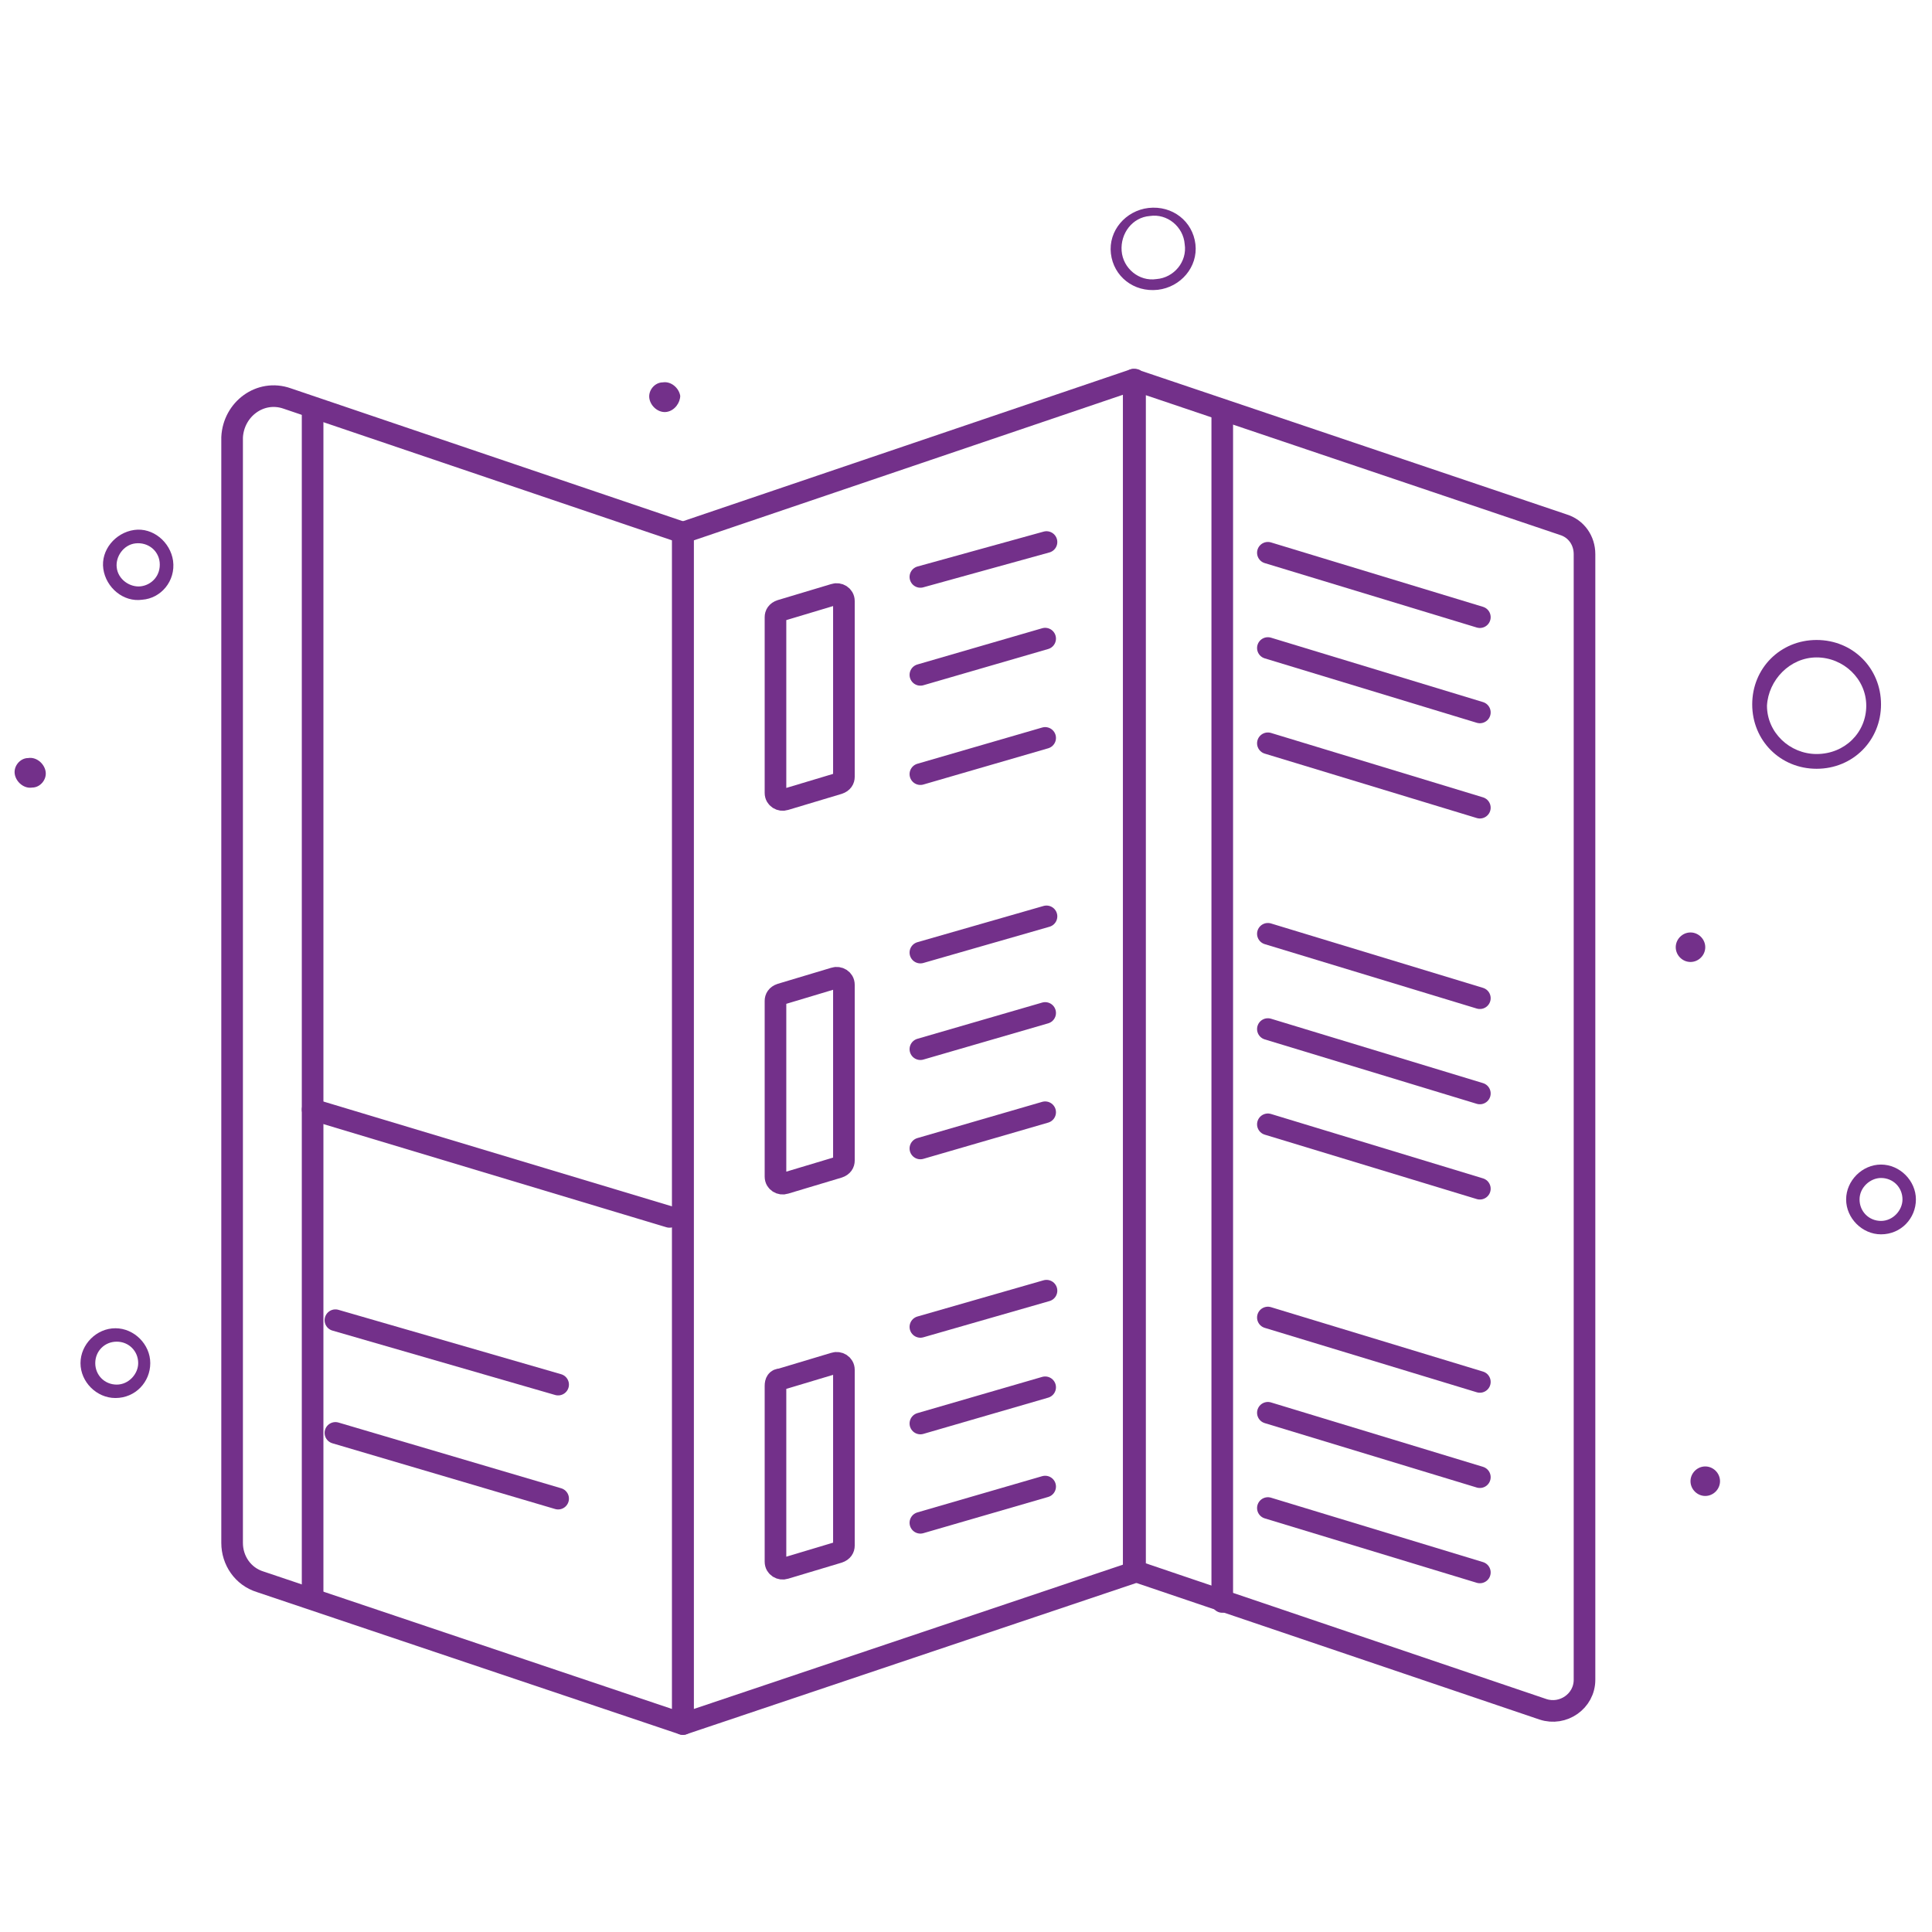 <?xml version="1.0" encoding="utf-8"?>
<!-- Generator: Adobe Illustrator 25.3.1, SVG Export Plug-In . SVG Version: 6.00 Build 0)  -->
<svg version="1.1" id="Layer_1" xmlns="http://www.w3.org/2000/svg" xmlns:xlink="http://www.w3.org/1999/xlink" x="0px" y="0px"
	 viewBox="0 0 144 144" style="enable-background:new 0 0 144 144;" xml:space="preserve">
<style type="text/css">
	.st0{fill:none;stroke:#73308A;stroke-width:1.611;stroke-linecap:round;stroke-linejoin:round;stroke-miterlimit:10;}
	.st1{fill:#73308A;}
</style>
<g>
	<g>
		<path class="st0" d="M21.4,29.7l29.5,10v88.8l-31.5-10.6c-1.3-0.4-2.1-1.6-2.1-2.9V32.6C17.4,30.5,19.4,29,21.4,29.7z"/>
		<path class="st0" d="M84.5,28.3l32,10.8c1,0.3,1.6,1.2,1.6,2.2v83.9c0,1.6-1.6,2.7-3.1,2.2l-30.4-10.3V28.3z"/>
		<polygon class="st0" points="84.5,28.3 50.9,39.7 50.9,128.5 84.5,117.2 		"/>
		<line class="st0" x1="23.3" y1="82.7" x2="49.9" y2="90.7"/>
		<line class="st0" x1="25" y1="98.4" x2="41.6" y2="103.2"/>
		<line class="st0" x1="25" y1="106.8" x2="41.6" y2="111.7"/>
		<line class="st0" x1="94.5" y1="41.2" x2="110.3" y2="46"/>
		<line class="st0" x1="94.5" y1="48.3" x2="110.3" y2="53.1"/>
		<line class="st0" x1="94.5" y1="55.4" x2="110.3" y2="60.2"/>
		<line class="st0" x1="94.5" y1="69.6" x2="110.3" y2="74.4"/>
		<line class="st0" x1="94.5" y1="76.7" x2="110.3" y2="81.5"/>
		<line class="st0" x1="94.5" y1="83.8" x2="110.3" y2="88.6"/>
		<line class="st0" x1="94.5" y1="98.2" x2="110.3" y2="103"/>
		<line class="st0" x1="94.5" y1="105.3" x2="110.3" y2="110.1"/>
		<line class="st0" x1="94.5" y1="112.4" x2="110.3" y2="117.2"/>
		<line class="st0" x1="78" y1="96.2" x2="68.6" y2="98.9"/>
		<line class="st0" x1="77.9" y1="103.4" x2="68.6" y2="106.1"/>
		<line class="st0" x1="77.9" y1="110.8" x2="68.6" y2="113.5"/>
		<line class="st0" x1="78" y1="68.3" x2="68.6" y2="71"/>
		<line class="st0" x1="77.9" y1="75.5" x2="68.6" y2="78.2"/>
		<line class="st0" x1="77.9" y1="82.9" x2="68.6" y2="85.6"/>
		<line class="st0" x1="78" y1="40.4" x2="68.6" y2="43"/>
		<line class="st0" x1="77.9" y1="47.6" x2="68.6" y2="50.3"/>
		<line class="st0" x1="77.9" y1="55" x2="68.6" y2="57.7"/>
		<path class="st0" d="M58.2,45.5l4-1.2c0.3-0.1,0.7,0.1,0.7,0.5v13.1c0,0.2-0.1,0.4-0.4,0.5l-4,1.2c-0.3,0.1-0.7-0.1-0.7-0.5V46
			C57.8,45.8,57.9,45.6,58.2,45.5z"/>
		<path class="st0" d="M58.2,74.1l4-1.2c0.3-0.1,0.7,0.1,0.7,0.5v13.1c0,0.2-0.1,0.4-0.4,0.5l-4,1.2c-0.3,0.1-0.7-0.1-0.7-0.5V74.6
			C57.8,74.4,57.9,74.2,58.2,74.1z"/>
		<path class="st0" d="M58.2,102.8l4-1.2c0.3-0.1,0.7,0.1,0.7,0.5v13.1c0,0.2-0.1,0.4-0.4,0.5l-4,1.2c-0.3,0.1-0.7-0.1-0.7-0.5
			v-13.1C57.8,103,57.9,102.8,58.2,102.8z"/>
		<line class="st0" x1="23.3" y1="30.4" x2="23.3" y2="119.1"/>
		<line class="st0" x1="91.1" y1="30.7" x2="91.1" y2="119.4"/>
	</g>
	<g>
		<path class="st1" d="M135.4,57.3c2.7,0,4.8-2.1,4.8-4.8s-2.1-4.8-4.8-4.8c-2.7,0-4.8,2.1-4.8,4.8S132.7,57.3,135.4,57.3z
			 M135.4,49c2,0,3.7,1.6,3.7,3.6c0,2-1.6,3.6-3.7,3.6c-2,0-3.7-1.6-3.7-3.6C131.8,50.7,133.4,49,135.4,49z"/>
		<path class="st1" d="M127.1,109.3c0.6,0,1.1,0.5,1.1,1.1c0,0.6-0.5,1.1-1.1,1.1c-0.6,0-1.1-0.5-1.1-1.1
			C126,109.8,126.5,109.3,127.1,109.3z"/>
		<path class="st1" d="M126,69.5c0.6,0,1.1,0.5,1.1,1.1c0,0.6-0.5,1.1-1.1,1.1c-0.6,0-1.1-0.5-1.1-1.1C124.9,70,125.4,69.5,126,69.5
			z"/>
		<path class="st1" d="M137.6,89.4c0,1.4,1.2,2.6,2.6,2.6c1.5,0,2.6-1.2,2.6-2.6c0-1.4-1.2-2.6-2.6-2.6
			C138.8,86.8,137.6,88,137.6,89.4z M140.2,87.8c0.9,0,1.6,0.7,1.6,1.6c0,0.8-0.7,1.6-1.6,1.6c-0.9,0-1.6-0.7-1.6-1.6
			C138.6,88.5,139.4,87.8,140.2,87.8z"/>
		<path class="st1" d="M6,101.6c0,1.4,1.2,2.6,2.6,2.6c1.5,0,2.6-1.2,2.6-2.6c0-1.4-1.2-2.6-2.6-2.6C7.2,99,6,100.2,6,101.6z
			 M8.7,100c0.9,0,1.6,0.7,1.6,1.6c0,0.8-0.7,1.6-1.6,1.6c-0.9,0-1.6-0.7-1.6-1.6C7.1,100.7,7.8,100,8.7,100z"/>
		<path class="st1" d="M85.6,15.5c-1.7,0.2-3,1.7-2.8,3.4c0.2,1.7,1.7,2.9,3.5,2.7c1.7-0.2,3-1.7,2.8-3.4S87.4,15.3,85.6,15.5z
			 M86.2,20.8c-1.3,0.2-2.5-0.8-2.6-2.1c-0.1-1.3,0.8-2.5,2.1-2.6c1.3-0.2,2.5,0.8,2.6,2.1C88.5,19.5,87.5,20.7,86.2,20.8z"/>
		<path class="st1" d="M49.7,30.7c-0.6,0.1-1.2-0.4-1.3-1c-0.1-0.6,0.4-1.2,1-1.2c0.6-0.1,1.2,0.4,1.3,1
			C50.7,30,50.3,30.6,49.7,30.7z"/>
		<path class="st1" d="M2.4,58.7c-0.6,0.1-1.2-0.4-1.3-1c-0.1-0.6,0.4-1.2,1-1.2c0.6-0.1,1.2,0.4,1.3,1C3.5,58.1,3,58.7,2.4,58.7z"
			/>
		<path class="st1" d="M12.9,41.8c-0.2-1.4-1.5-2.5-2.9-2.3c-1.4,0.2-2.5,1.5-2.3,2.9c0.2,1.4,1.5,2.5,2.9,2.3
			C12,44.6,13.1,43.3,12.9,41.8z M10.5,43.7c-0.8,0.1-1.7-0.5-1.8-1.4c-0.1-0.8,0.5-1.7,1.4-1.8c0.9-0.1,1.7,0.5,1.8,1.4
			C12,42.9,11.3,43.6,10.5,43.7z"/>
	</g>
</g>
</svg>
